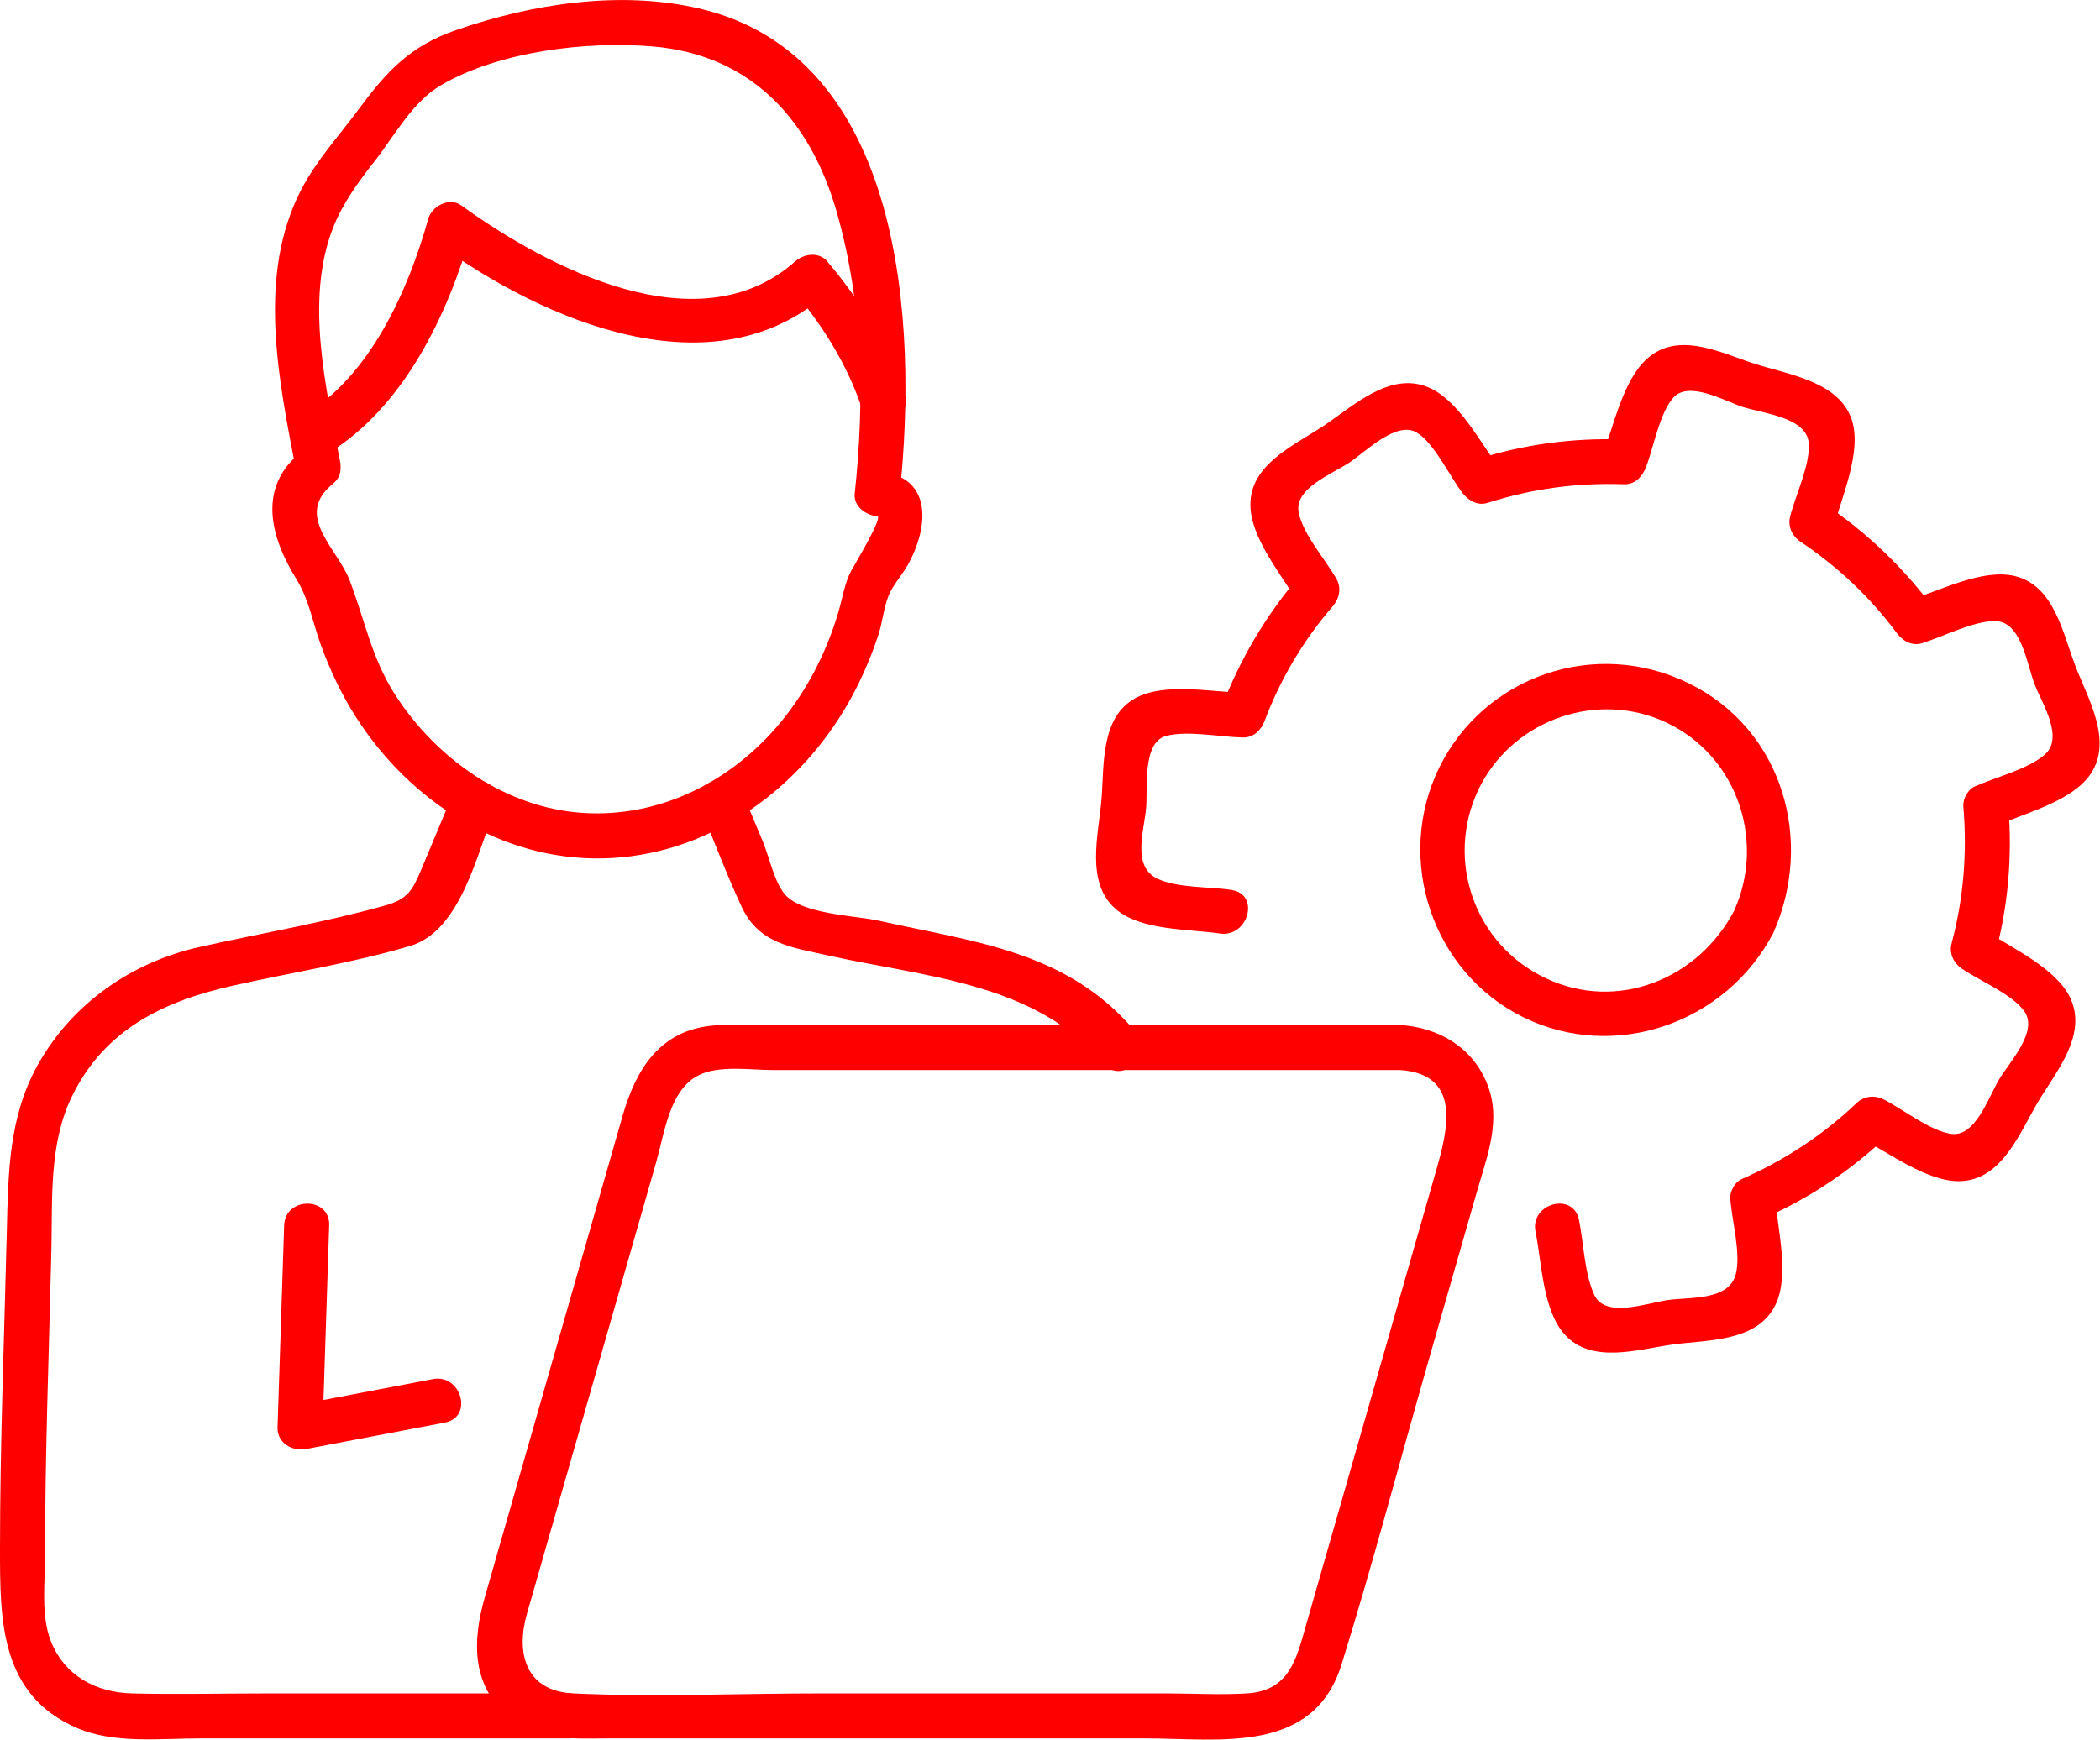 <?xml version="1.0" encoding="UTF-8"?>
<svg xmlns="http://www.w3.org/2000/svg" id="Layer_2" data-name="Layer 2" viewBox="0 0 279.8 231.85">
  <g id="_ëÎÓÈ_1" data-name="ëÎÓÈ 1">
    <g fill="red">
      <path d="m164.17,118.61c-2.92-.44-7.34-.25-9.96-1.5-3.45-1.66-1.76-6.38-1.5-9.48.22-2.62-.53-8.7,2.66-9.55,2.88-.76,7.23.15,10.23.21,1.41.03,2.43-.97,2.89-2.2,2.13-5.65,5.16-10.74,9.1-15.31.88-1.03,1.17-2.42.47-3.64-1.48-2.59-4.38-5.86-5.01-8.74-.72-3.29,4.28-5.13,6.73-6.75,2.17-1.43,6.23-5.57,8.94-4.03,2.28,1.3,4.46,5.87,6.09,8.02.79,1.04,2.02,1.81,3.39,1.38,5.97-1.9,11.93-2.7,18.19-2.48,1.43.05,2.41-.99,2.89-2.2,1.04-2.63,1.83-7.34,3.71-9.38,2.07-2.25,6.89.52,9.19,1.27,2.69.87,8.54,1.38,8.81,4.81.23,2.88-1.75,6.91-2.47,9.77-.34,1.36.25,2.63,1.38,3.39,4.96,3.32,9.24,7.35,12.8,12.14.78,1.06,2.02,1.8,3.39,1.38,2.86-.88,6.7-2.91,9.64-2.95,3.57-.05,4.29,5.6,5.34,8.38.96,2.53,4.02,7.15,1.34,9.45-2.25,1.94-6.6,3-9.33,4.23-.88.4-1.56,1.64-1.49,2.59.52,6.24.05,12.24-1.56,18.3-.36,1.36.26,2.62,1.38,3.39,2.36,1.62,6.71,3.39,8.32,5.69,1.88,2.68-2,6.75-3.38,9.07-1.46,2.47-3.15,7.67-6.35,7.25-2.78-.36-6.44-3.28-8.99-4.58-1.22-.62-2.63-.49-3.64.47-4.55,4.32-9.61,7.62-15.34,10.15-.89.39-1.56,1.65-1.49,2.59.21,2.88,1.44,7.3.74,10.05-.91,3.57-6.08,3.05-9.04,3.46-2.75.38-8.31,2.49-9.8-.65-1.33-2.79-1.44-7-2.06-10.04-.78-3.78-6.56-2.18-5.79,1.6.85,4.12.93,10.44,3.91,13.71,3.61,3.97,9.79,1.94,14.36,1.31s11.16-.31,13.63-5.15c2.01-3.94.36-10.08.05-14.28l-1.49,2.59c6.19-2.73,11.66-6.44,16.56-11.09l-3.64.47c3.73,1.9,8.79,5.78,13.15,5.69,5.61-.12,7.98-6.44,10.4-10.52s6.61-8.89,4.34-13.85c-1.85-4.03-7.94-6.73-11.43-9.11l1.38,3.39c1.74-6.55,2.33-13.13,1.77-19.89l-1.49,2.59c3.83-1.74,9.97-3.21,12.45-6.87,3.04-4.48-.41-10.16-2.06-14.51s-2.82-10.64-8.05-11.88c-4.3-1.02-9.94,1.95-13.97,3.19l3.39,1.38c-4.2-5.67-9.08-10.38-14.95-14.3l1.38,3.39c1.05-4.14,3.87-10.25,2.43-14.53-1.72-5.09-8.53-6-12.96-7.43s-10.11-4.4-14.28-.68c-3.26,2.9-4.46,9.07-6,12.98l2.89-2.2c-6.77-.24-13.33.64-19.79,2.7l3.39,1.38c-2.57-3.39-5.56-9.34-9.67-11.04-5.16-2.14-9.97,2.51-13.98,5.17s-9.77,5.13-9.71,10.56c.04,4.39,4.16,9.22,6.25,12.86l.47-3.64c-4.65,5.4-8.13,11.3-10.65,17.96l2.89-2.2c-4.21-.09-10.4-1.39-14.27.72-4.73,2.58-4.15,9.04-4.54,13.63s-2.16,10.99,1.93,14.5c3.36,2.88,9.69,2.62,13.84,3.24,3.78.57,5.41-5.21,1.6-5.79h0Z"></path>
      <path d="m231.07,121.35c-4.76,9.09-15.49,13.54-25.08,9.04s-13.42-15.81-9.04-25.08c4.23-8.96,15-13.15,24.17-9.41,9.99,4.08,14.3,15.72,9.95,25.45-1.56,3.5,3.61,6.55,5.18,3.03,5.51-12.31,1.31-27.13-11.19-33.29s-27.3-.98-33.29,11.19-.98,27.3,11.19,33.29,26.99.82,33.29-11.19c1.79-3.42-3.39-6.45-5.18-3.03Z"></path>
      <g>
        <path d="m186.57,136.62h-81.56c-3.27,0-6.62-.21-9.88.05-7.27.59-10.43,5.91-12.21,12.15-4.29,15.01-8.59,30.02-12.88,45.02l-5.45,19.04c-1.71,5.99-1.82,12.21,3.79,16.36,3.86,2.86,8.39,2.45,12.88,2.45h71.26c9.99,0,22.48,2.21,26.24-9.9,4.2-13.53,7.8-27.27,11.7-40.89l6.38-22.28c1.35-4.7,3.26-9.43,1.26-14.28s-6.46-7.39-11.53-7.73c-3.85-.26-3.84,5.74,0,6,8.29.57,6.28,8.12,4.8,13.32l-5.49,19.2c-3.97,13.87-7.94,27.75-11.91,41.62-1.24,4.33-2.18,8.59-7.8,8.94-3.57.22-7.22,0-10.79,0h-46.03c-10.95,0-22.04.51-32.98,0-6.45-.3-7.63-5.52-6.16-10.62l4.62-16.14,12.6-44.04c1.1-3.83,1.74-9.58,5.62-11.57,2.7-1.39,6.98-.71,9.89-.71h83.65c3.86,0,3.87-6,0-6Z"></path>
        <g>
          <g>
            <path d="m43.6,60.49c10.17-6.13,16.13-18.62,19.24-29.71l-4.41,1.79c13.98,10.12,36.61,20,51.77,6.5h-4.24c3.73,4.4,6.91,9.59,8.77,15.04,1.24,3.63,7.04,2.07,5.79-1.6-2.21-6.5-5.88-12.46-10.31-17.69-1.09-1.29-3.11-1.01-4.24,0-12.85,11.44-33.04.85-44.5-7.44-1.6-1.16-3.93.08-4.41,1.79-2.67,9.54-7.72,20.85-16.48,26.13-3.3,1.99-.29,7.18,3.03,5.18h0Z"></path>
            <path d="m40.1,60.25c-5.85,4.75-4.07,11.32-.62,16.92,1.73,2.8,2.15,5.71,3.28,8.82,1.22,3.35,2.76,6.6,4.68,9.6,7.17,11.2,19.32,19.1,32.89,18.81s25.46-8.55,32.28-20c1.83-3.07,3.3-6.39,4.42-9.78.55-1.66.71-3.61,1.35-5.21.57-1.42,1.84-2.81,2.59-4.15,2.82-5.07,3.37-11.89-4.1-12.45l3,3c2.42-22.6.58-58.41-26.8-64.7-10.55-2.42-22.22-.6-32.33,2.91-6.17,2.14-9.25,5.54-12.99,10.59-2.6,3.52-5.58,6.74-7.61,10.65-6.02,11.59-2.94,25.72-.61,37.87.73,3.79,6.51,2.18,5.79-1.6-1.86-9.7-4.72-21.55-.94-31.19,1.27-3.23,3.36-6.09,5.48-8.79,2.68-3.42,5.08-7.97,8.89-10.19,7.76-4.54,19.46-5.91,28.21-5.17,13.17,1.11,21.05,9.85,24.54,22.12s3.72,25.04,2.38,37.49c-.18,1.7,1.53,2.89,3,3,.85.06-3.15,6.66-3.47,7.27-.91,1.74-1.16,3.66-1.72,5.55-1.58,5.35-4.2,10.45-7.77,14.75-6.48,7.78-16.03,12.64-26.27,11.97s-19.5-7.17-25.03-15.79c-3.13-4.88-4.03-10-6.05-15.24-1.65-4.28-7.44-8.59-2.23-12.82,3-2.43-1.27-6.66-4.24-4.24h0Z"></path>
          </g>
          <path d="m37.86,163.32c-.29,8.97-.59,17.94-.88,26.91-.07,2.08,1.96,3.24,3.8,2.89,6.17-1.18,12.34-2.35,18.51-3.53,3.79-.72,2.18-6.51-1.6-5.79-6.17,1.18-12.34,2.35-18.51,3.53l3.8,2.89c.29-8.97.59-17.94.88-26.91.13-3.86-5.87-3.86-6,0h0Z"></path>
          <path d="m60.27,105.98l-4.06,9.72c-1.23,2.94-1.85,4.13-4.9,4.98-8.11,2.27-16.55,3.7-24.76,5.54-9.03,2.02-16.97,7.54-21.54,15.74-3.87,6.96-3.91,14.44-4.1,22.12C.57,178.18,0,192.29,0,206.39,0,215.91-.02,225.88,10.28,230.31c4.95,2.13,11.13,1.38,16.4,1.38h49.09c3.86,0,3.87-6,0-6h-40.11c-6.02,0-12.07.15-18.09,0-4.78-.12-8.99-2.36-10.8-6.98-1.34-3.43-.77-7.76-.77-11.37,0-13.5.52-27.01.84-40.5.17-6.91-.36-14.31,2.72-20.67,4.42-9.11,12.42-12.79,21.6-14.84,7.76-1.74,15.83-3,23.46-5.25,6.88-2.03,8.98-12.63,11.43-18.5,1.49-3.56-4.32-5.11-5.79-1.6h0Z"></path>
          <path d="m93.27,107.58c1.84,4.41,3.52,8.93,5.54,13.26,2.32,4.98,6.72,5.42,11.49,6.49,12.95,2.9,27.65,3.59,36.74,14.41,2.49,2.96,6.71-1.3,4.24-4.24-9.03-10.76-21.35-11.92-34.17-14.79-3.08-.69-10.25-.84-12.53-3.51-1.42-1.66-2.1-5.03-2.93-7.02l-2.59-6.2c-1.47-3.51-7.27-1.97-5.79,1.6h0Z"></path>
        </g>
      </g>
    </g>
  </g>
</svg>
